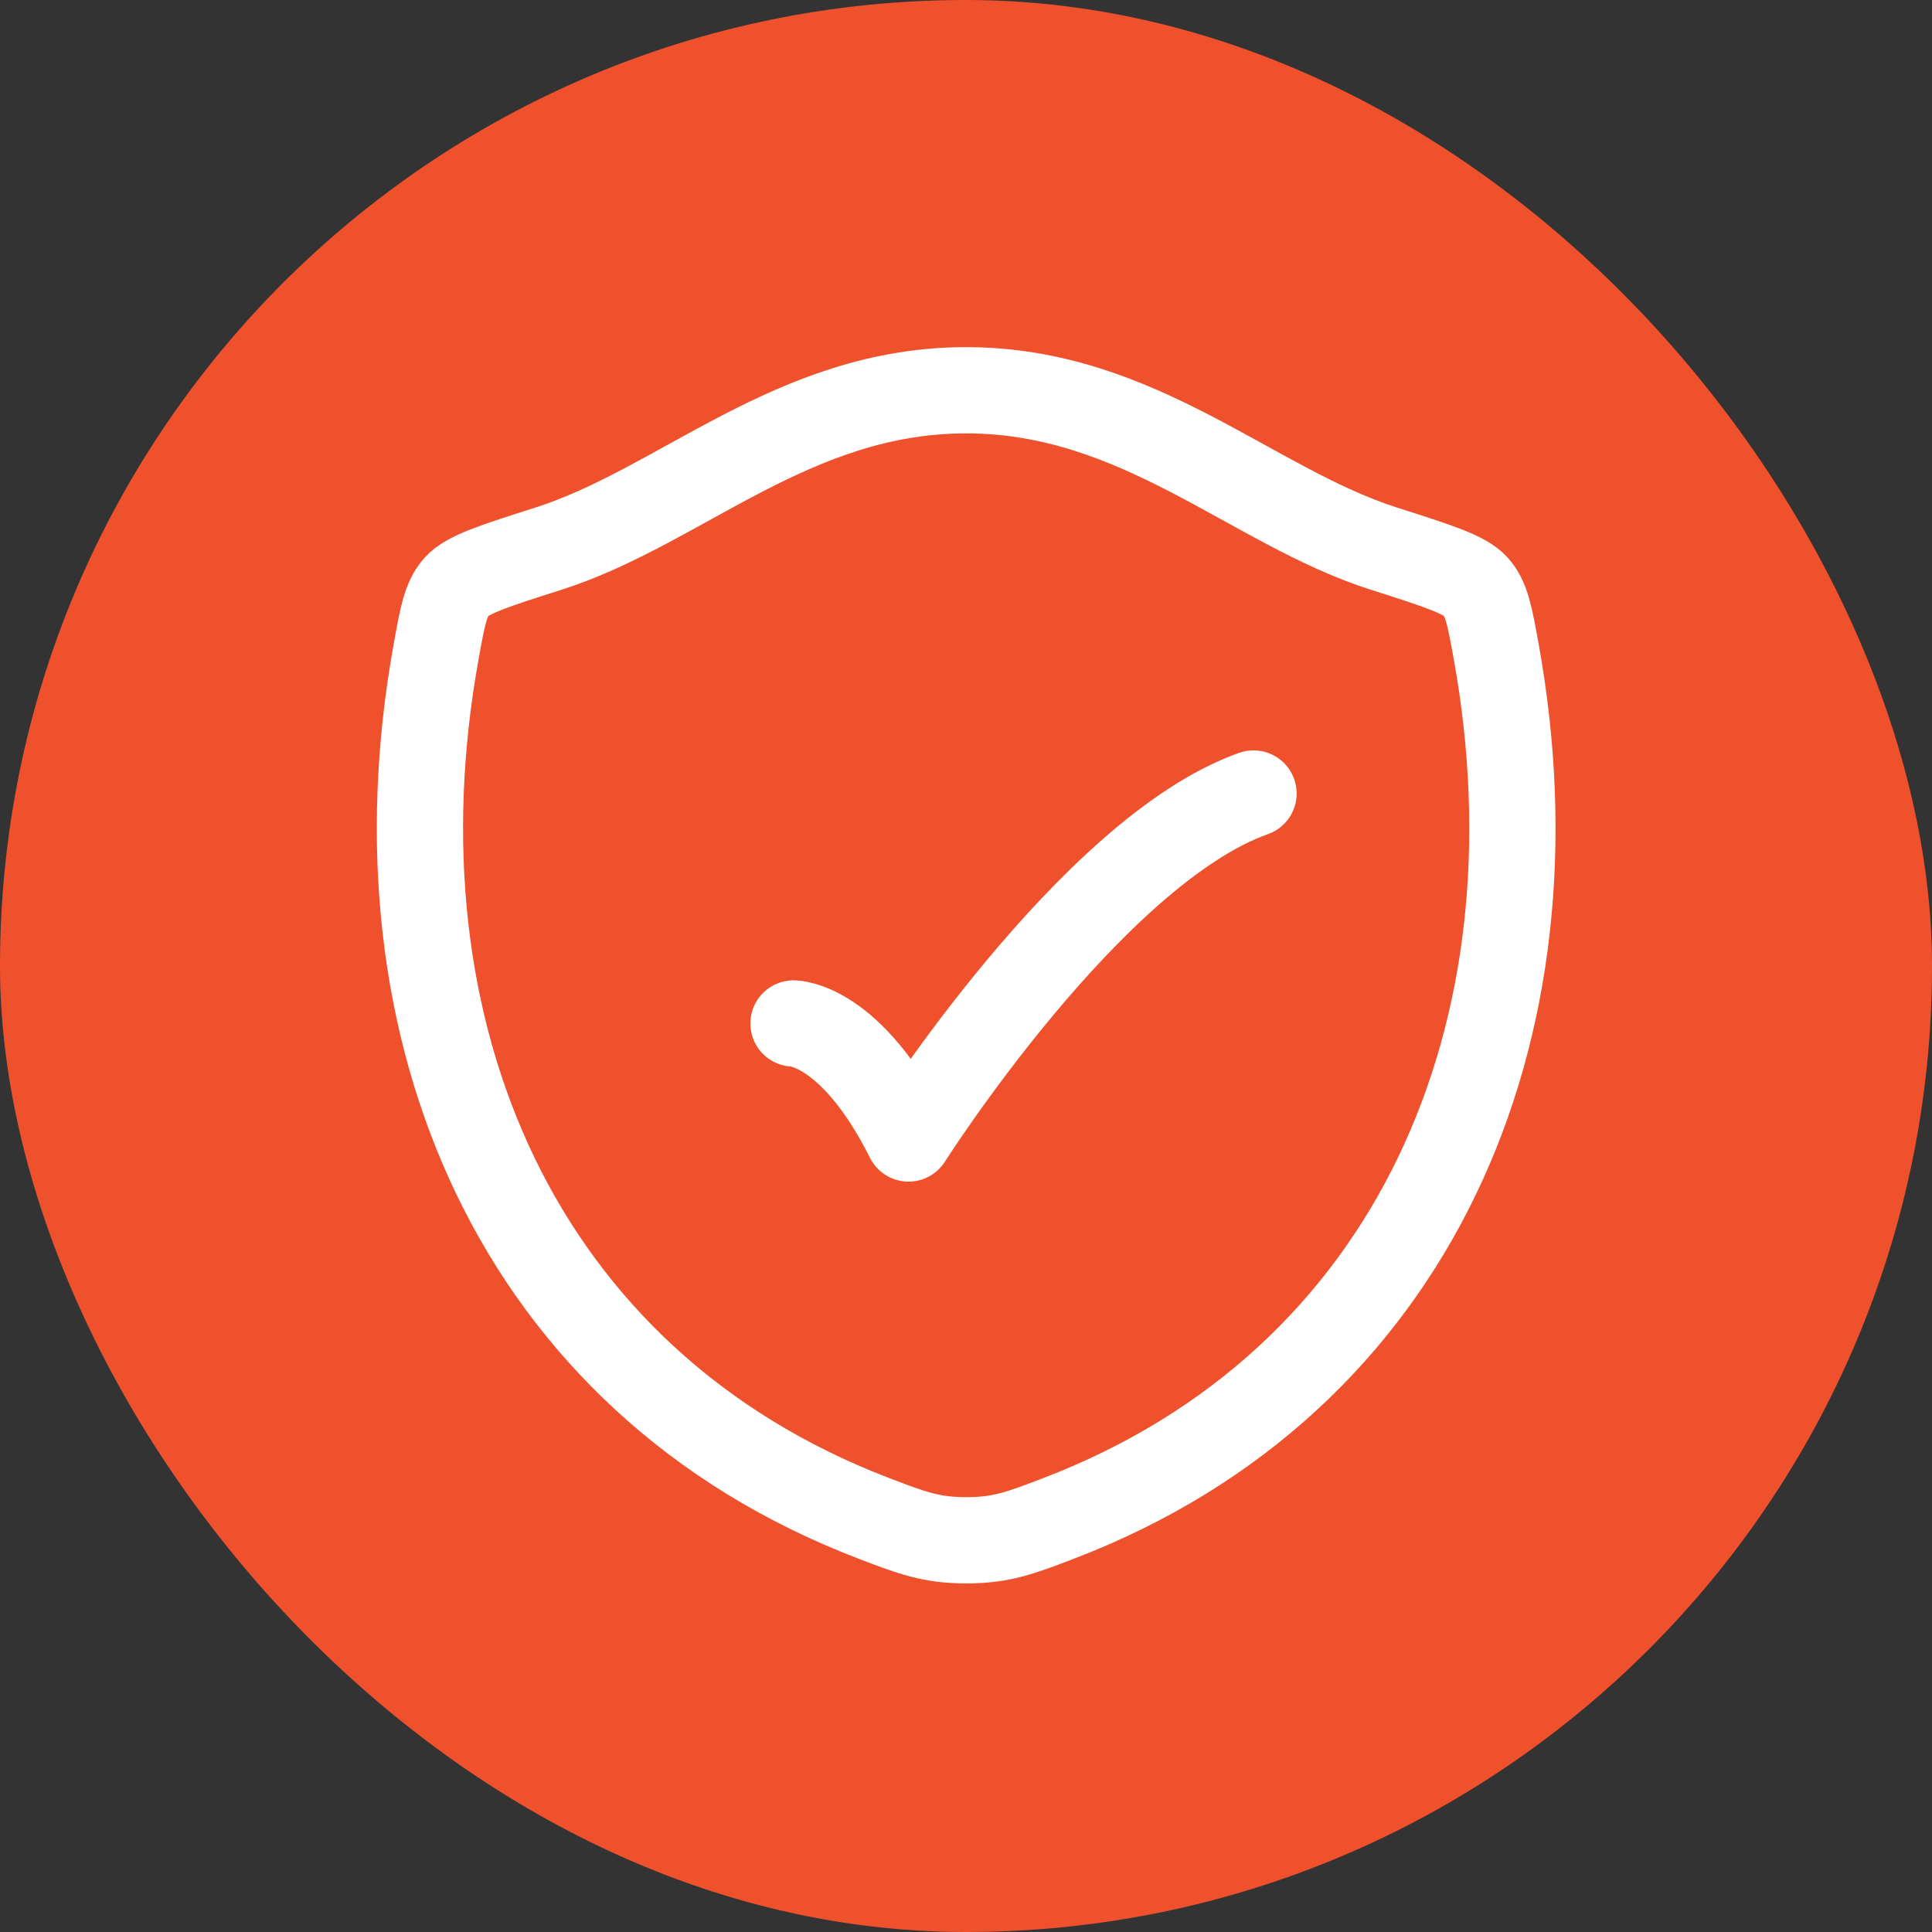 <svg width="28" height="28" viewBox="0 0 28 28" fill="none" xmlns="http://www.w3.org/2000/svg">
<rect x="0" y="0" width="28" height="28" fill="#333333" stroke="none"/>
<rect width="28" height="28" rx="14" fill="#F0512D"/>
<path d="M14.001 5.656C11.495 5.656 9.869 7.339 7.947 7.952C7.166 8.201 6.775 8.326 6.617 8.502C6.459 8.678 6.412 8.934 6.32 9.448C5.329 14.945 7.495 20.026 12.661 22.004C13.216 22.217 13.494 22.323 14.004 22.323C14.514 22.323 14.791 22.217 15.346 22.004C20.512 20.026 22.676 14.945 21.685 9.448C21.592 8.934 21.546 8.677 21.388 8.502C21.23 8.326 20.839 8.201 20.058 7.952C18.135 7.339 16.508 5.656 14.001 5.656Z" stroke="white" stroke-width="1.25" stroke-linecap="round" stroke-linejoin="round"/>
<path d="M11.5 14.833C11.5 14.833 12.333 14.833 13.167 16.5C13.167 16.5 15.814 12.333 18.167 11.5" stroke="white" stroke-width="1.25" stroke-linecap="round" stroke-linejoin="round"/>
</svg>
